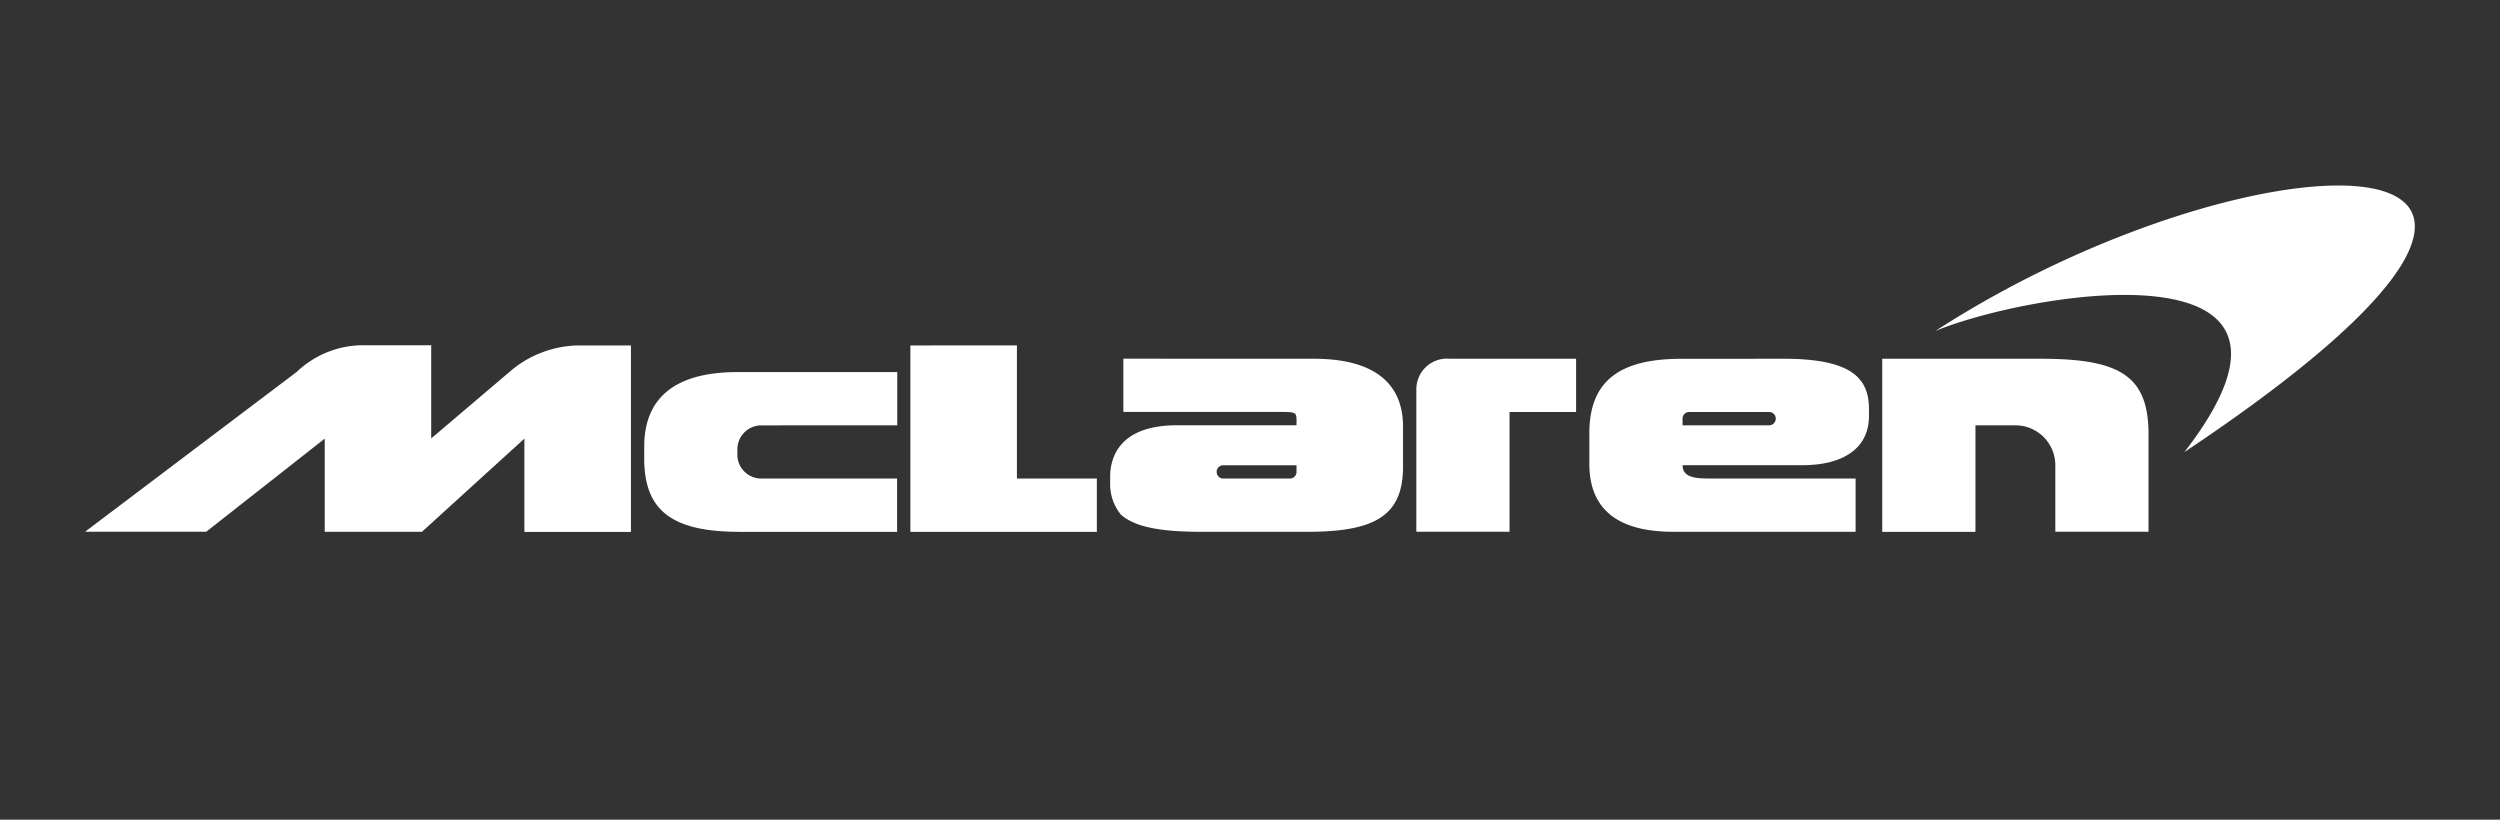 <svg xmlns="http://www.w3.org/2000/svg" width="122" height="40" viewBox="0 0 122 40">
  <rect x="0" y="0" width="122" height="40" fill="#333333" stroke="none"/>
  <g id="Group_9420" data-name="Group 9420" transform="translate(-269 72)">
    <g id="Group_9418" data-name="Group 9418" transform="translate(-9 -84)">
      <rect id="Rectangle_1573" data-name="Rectangle 1573" width="122" height="40" transform="translate(278 12)" fill="none"/>
    </g>
    <g id="Group_9419" data-name="Group 9419" transform="translate(234.745 19.048)">
      <path id="path1961" d="M90.3,7.1c15.656-10.134,36.7-10.459,12.148,5.912l.39-.52c6.951-9.55-7.211-7.406-12.213-5.522ZM33,14.306h6.626v2.6H31.962c-3.248,0-4.677-.974-4.677-3.573v-.585c0-2.209,1.3-3.638,4.548-3.638h7.8v2.6H33a1.169,1.169,0,0,0-1.169,1.169V13.2A1.169,1.169,0,0,0,33,14.306Zm12.473-6.5v6.5h3.9v2.6h-9.1V7.81ZM20.854,8.979A5.262,5.262,0,0,1,24.037,7.81h2.6v9.1h-5.2V12.357l-5,4.548H11.694V12.357L5.912,16.9H0l10.329-7.8a4.7,4.7,0,0,1,3.313-1.3h3.248v4.548Zm44.111.974a1.494,1.494,0,0,1,1.624-1.494H72.76v2.6H69.512V16.9H64.964ZM95.433,8.459c3.9,0,5.262.845,5.262,3.7V16.9H96.147V13.657A1.949,1.949,0,0,0,94.2,11.708H92.249v5.2H87.7V8.459Zm-35.471,0c2.988,0,4.353,1.234,4.353,3.313v1.949c0,2.4-1.364,3.183-4.677,3.183H54.505c-1.884,0-3.248-.195-3.963-.845a2.339,2.339,0,0,1-.52-1.494v-.325c0-1.3.78-2.534,3.248-2.534h5.847c0-.585.065-.65-.65-.65h-7.8v-2.6Zm-.845,5.522v-.325H55.545a.325.325,0,1,0,0,.65h3.248A.325.325,0,0,0,59.118,13.981ZM82.895,8.459c3.443,0,4.158,1.039,4.158,2.469v.325c0,1.559-1.234,2.4-3.248,2.4H77.957c0,.585.585.65,1.3.65H86.4v2.6H77.5c-2.793,0-4.093-1.169-4.093-3.313V12.1c0-2.469,1.364-3.638,4.483-3.638Zm-.715,3.248a.325.325,0,0,0,0-.65h-3.9a.325.325,0,0,0-.325.325v.325Z" transform="translate(38.408 -82)" fill="#fff"/>
    </g>
  </g>
</svg>
